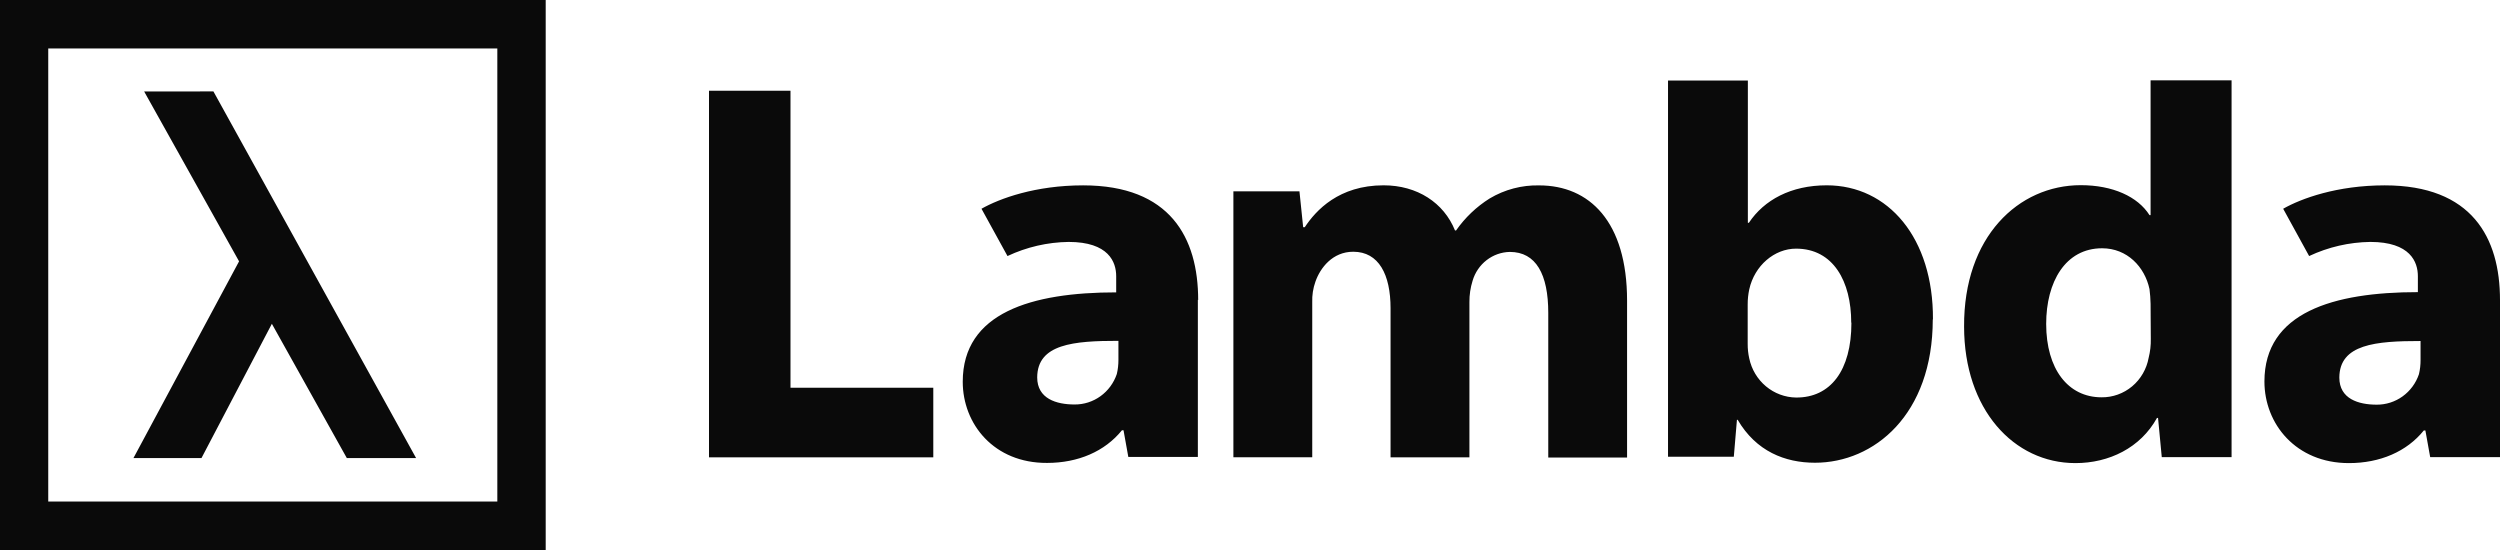 <svg xmlns="http://www.w3.org/2000/svg" width="300" height="66" viewBox="0 0 300 66" fill="none"><path d="M94.859 46.526H111.995V54.881H85.08V10.889H94.859V46.526ZM0 0H65.484V66H0V0ZM5.789 60.183H59.679V5.812H5.789V60.183ZM17.297 10.976L28.688 31.361L16.014 54.969H24.177L32.624 38.855L41.619 54.969H49.932L25.61 10.971L17.297 10.976ZM184.702 22.248C182.617 22.2 180.558 22.743 178.757 23.817C177.177 24.808 175.807 26.113 174.729 27.654H174.6C173.258 24.326 170.063 22.238 166.035 22.238C160.665 22.238 157.915 25.237 156.573 27.265H156.379L155.934 22.956H148.007V54.87H157.469V36.279C157.439 35.435 157.568 34.593 157.851 33.8C158.425 32.156 159.897 30.209 162.389 30.209C165.46 30.209 166.867 32.951 166.867 36.997V54.881H176.33V36.24C176.325 35.375 176.453 34.515 176.711 33.691C177 32.704 177.59 31.838 178.394 31.216C179.198 30.594 180.176 30.249 181.183 30.231C184.32 30.231 185.792 32.907 185.792 37.545V54.903H195.249V36.087C195.249 26.558 190.71 22.248 184.702 22.248ZM258.07 9.638H267.789V54.854H259.412L258.965 50.155H258.836C256.854 53.746 253.08 55.572 249.052 55.572C241.636 55.572 235.691 49.114 235.691 39.19C235.627 28.422 242.21 22.221 249.692 22.221C253.531 22.221 256.533 23.592 257.939 25.812H258.07V9.638ZM258.07 36.449C258.057 35.86 258.014 35.272 257.939 34.689C257.366 32.013 255.255 29.793 252.253 29.793C247.839 29.793 245.541 33.839 245.541 38.867C245.541 44.283 248.161 47.677 252.189 47.677C253.525 47.692 254.824 47.226 255.859 46.359C256.892 45.493 257.592 44.282 257.837 42.94C258.027 42.194 258.112 41.424 258.096 40.654L258.07 36.449ZM300 35.988V54.854H291.622L291.047 51.657H290.854C288.803 54.201 285.591 55.572 281.869 55.572C275.516 55.572 271.731 50.873 271.731 45.78C271.731 37.49 279.994 35.056 290.145 35.056V33.142C290.145 31.448 289.248 29.031 284.437 29.031C281.901 29.066 279.399 29.643 277.096 30.725L273.981 25.05C276.161 23.811 280.457 22.243 286.17 22.243C296.626 22.243 300 28.51 300 36.015V35.988ZM290.466 40.922C285.096 40.922 280.741 41.295 280.72 45.309C280.72 47.869 283.023 48.56 285.204 48.56C286.319 48.568 287.405 48.22 288.315 47.564C289.224 46.908 289.911 45.977 290.273 44.903C290.406 44.348 290.47 43.779 290.466 43.209V40.922ZM231.933 38.313C231.933 49.793 224.865 55.528 217.798 55.528C214.2 55.528 210.732 54.157 208.523 50.38H208.432L208.057 54.81H200.162V9.666H209.743V26.733H209.867C211.697 23.992 214.913 22.238 219.206 22.238C226.59 22.238 232.013 28.559 231.954 38.34L231.933 38.313ZM222.147 38.707C222.147 33.773 219.999 29.837 215.526 29.837C212.939 29.837 210.542 31.86 209.91 34.727C209.783 35.327 209.718 35.939 209.722 36.553V41.251C209.717 41.843 209.779 42.434 209.91 43.011C210.187 44.327 210.894 45.507 211.915 46.36C212.935 47.212 214.207 47.686 215.526 47.704C219.651 47.732 222.169 44.47 222.169 38.735L222.147 38.707ZM143.743 35.966V54.832H135.398L134.823 51.635H134.63C132.573 54.179 129.367 55.55 125.646 55.55C119.288 55.583 115.529 50.901 115.529 45.807C115.529 37.518 123.793 35.084 133.943 35.084V33.142C133.943 31.448 133.046 29.031 128.234 29.031C125.7 29.066 123.201 29.643 120.899 30.725L117.779 25.05C119.964 23.811 124.26 22.243 129.974 22.243C140.409 22.243 143.781 28.51 143.781 36.015L143.743 35.966ZM134.211 40.9C128.841 40.9 124.486 41.273 124.464 45.287C124.464 47.847 126.768 48.538 128.948 48.538C130.062 48.547 131.151 48.199 132.06 47.543C132.97 46.887 133.655 45.956 134.018 44.881C134.15 44.326 134.214 43.757 134.211 43.187V40.9Z" fill="#0A0A0A"></path></svg>